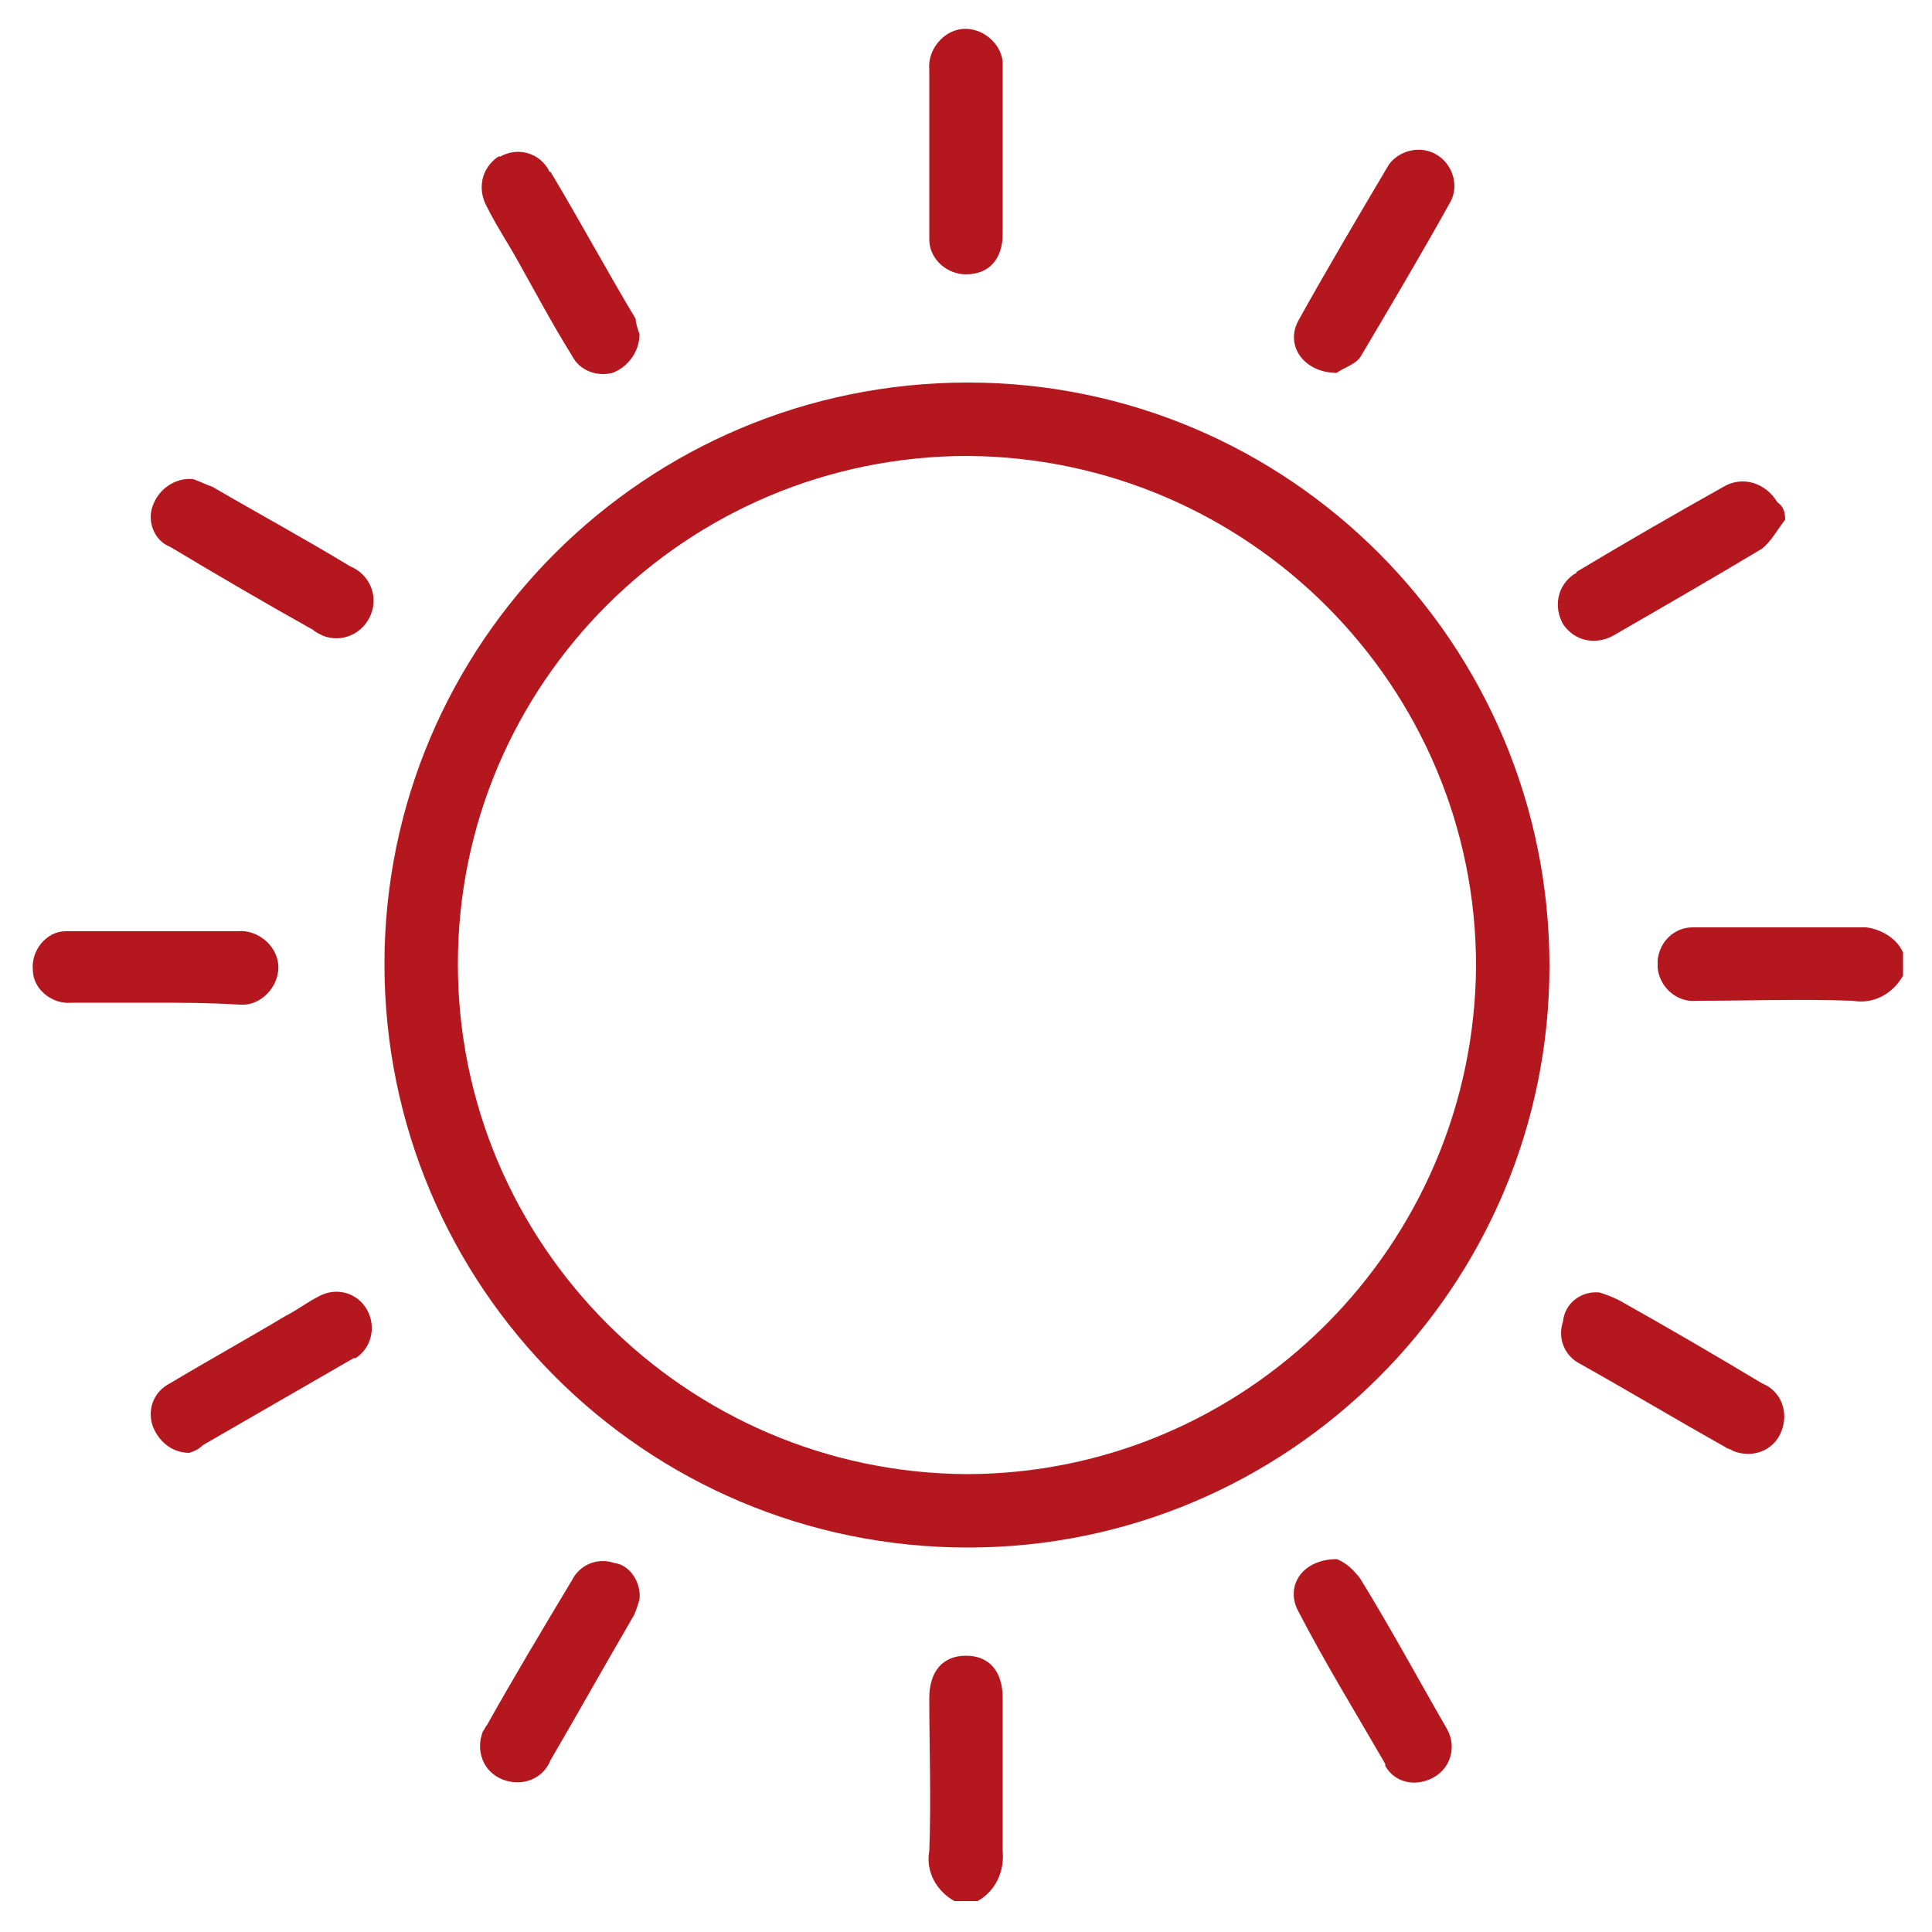 <?xml version="1.0" encoding="UTF-8"?> <svg xmlns="http://www.w3.org/2000/svg" xmlns:xlink="http://www.w3.org/1999/xlink" version="1.1" id="Ebene_1" x="0px" y="0px" viewBox="0 0 100 100" style="enable-background:new 0 0 100 100;" xml:space="preserve"> <style type="text/css"> .st0{clip-path:url(#SVGID_00000054977639675753017460000001139848753147602074_);} .st1{fill:#B5171F;} </style> <g> <defs> <rect id="SVGID_1_" x="1.6" y="1.5" width="96.9" height="96.9"></rect> </defs> <clipPath id="SVGID_00000024712515672502048080000000162301884795427219_"> <use xlink:href="#SVGID_1_" style="overflow:visible;"></use> </clipPath> <g id="Gruppe_42" style="clip-path:url(#SVGID_00000024712515672502048080000000162301884795427219_);"> <path id="Pfad_39" class="st1" d="M98.5,50.5c-0.5,0.9-1.5,1.5-2.6,1.3c-2.7-0.1-5.4,0-8.1,0c-1,0.1-1.9-0.7-2-1.7 c0-0.1,0-0.3,0-0.4c0.1-1,0.9-1.7,1.8-1.7c3,0,6,0,9,0c0.8,0.1,1.6,0.6,1.9,1.3L98.5,50.5z"></path> <path id="Pfad_40" class="st1" d="M49.4,98.4c-0.9-0.5-1.5-1.5-1.3-2.6c0.1-2.6,0-5.3,0-7.9c0-1.4,0.7-2.2,1.9-2.2 s1.9,0.8,1.9,2.2c0,2.6,0,5.3,0,7.9c0.1,1.1-0.4,2.1-1.3,2.6L49.4,98.4z"></path> <path id="Pfad_41" class="st1" d="M19.9,49.9c0-16.6,13.5-30.1,30.2-30.1c16.6,0,30.1,13.5,30.1,30.2c0,16.6-13.5,30.1-30.1,30.1 C33.4,80.1,19.9,66.6,19.9,49.9C19.9,50,19.9,50,19.9,49.9 M23.7,49.9c0,14.5,11.8,26.3,26.3,26.4c14.5,0,26.3-11.8,26.4-26.3 c0-14.5-11.8-26.3-26.3-26.4C35.5,23.6,23.7,35.4,23.7,49.9C23.7,49.9,23.7,49.9,23.7,49.9"></path> <path id="Pfad_42" class="st1" d="M9.8,75.2c-0.9,0-1.6-0.6-1.9-1.4C7.6,72.9,8,72,8.8,71.6c2-1.2,4-2.3,6-3.5 c0.6-0.3,1.1-0.7,1.7-1c0.9-0.5,2-0.2,2.5,0.7c0.5,0.9,0.2,2-0.6,2.5c0,0,0,0-0.1,0c-2.6,1.5-5.2,3-7.8,4.5 C10.3,75,10.1,75.1,9.8,75.2"></path> <path id="Pfad_43" class="st1" d="M51.9,7.9c0,1.4,0,2.8,0,4.2c0,1.3-0.7,2.1-1.9,2.1c-1,0-1.9-0.8-1.9-1.8c0-0.1,0-0.2,0-0.3 c0-2.8,0-5.7,0-8.5c-0.1-1,0.7-2,1.7-2.1c1-0.1,2,0.7,2.1,1.7c0,0.1,0,0.2,0,0.3C51.9,5,51.9,6.4,51.9,7.9"></path> <path id="Pfad_44" class="st1" d="M69.2,19.3c-1.7,0-2.7-1.4-2-2.7c1.5-2.7,3.1-5.4,4.7-8.1c0.6-0.8,1.8-1,2.6-0.4 c0.7,0.5,1,1.5,0.6,2.3c-1.5,2.7-3.1,5.4-4.7,8.1C70.1,18.9,69.4,19.1,69.2,19.3"></path> <path id="Pfad_45" class="st1" d="M10,24.8c0.3,0.1,0.7,0.3,1,0.4c2.4,1.4,4.8,2.7,7.1,4.1c1,0.4,1.5,1.5,1.1,2.5 c-0.4,1-1.5,1.5-2.5,1.1c-0.2-0.1-0.4-0.2-0.5-0.3c-2.5-1.4-4.9-2.8-7.4-4.3C8,28,7.6,27,7.9,26.2C8.2,25.3,9.1,24.7,10,24.8"></path> <path id="Pfad_46" class="st1" d="M92.4,26.9c-0.4,0.5-0.7,1.1-1.2,1.5c-2.5,1.5-5.1,3-7.7,4.5c-0.9,0.5-2,0.3-2.6-0.6 c-0.5-0.9-0.3-2,0.6-2.6c0,0,0.1,0,0.1-0.1c2.5-1.5,5.1-3,7.6-4.4c1-0.6,2.2-0.2,2.8,0.8C92.3,26.2,92.4,26.5,92.4,26.9"></path> <path id="Pfad_47" class="st1" d="M7.9,51.9c-1.4,0-2.8,0-4.2,0c-1,0.1-2-0.7-2-1.7c-0.1-1,0.7-2,1.7-2c0.1,0,0.2,0,0.3,0 c2.9,0,5.7,0,8.6,0c1-0.1,2,0.7,2.1,1.7c0.1,1-0.7,2-1.7,2.1c-0.1,0-0.2,0-0.3,0C10.8,51.9,9.4,51.9,7.9,51.9"></path> <path id="Pfad_48" class="st1" d="M82.8,66.9c0.3,0.1,0.6,0.2,1,0.4c2.5,1.4,4.9,2.8,7.4,4.3c1,0.4,1.4,1.5,1,2.5 c-0.4,1-1.5,1.4-2.5,1c-0.1-0.1-0.3-0.1-0.4-0.2c-2.5-1.4-5-2.9-7.5-4.3c-0.8-0.4-1.2-1.3-0.9-2.2C81,67.4,81.9,66.8,82.8,66.9"></path> <path id="Pfad_49" class="st1" d="M33.1,82.8c-0.1,0.3-0.2,0.7-0.4,1c-1.4,2.4-2.8,4.9-4.2,7.3c-0.4,1-1.5,1.4-2.5,1 c-1-0.4-1.4-1.5-1-2.5c0.1-0.1,0.1-0.2,0.2-0.3c1.4-2.5,2.9-5,4.4-7.5c0.4-0.8,1.3-1.2,2.2-0.9C32.6,81,33.2,81.9,33.1,82.8"></path> <path id="Pfad_50" class="st1" d="M69.2,80.7c0.5,0.2,0.9,0.6,1.2,1c1.6,2.6,3,5.2,4.5,7.8c0.5,0.9,0.2,2-0.7,2.5c0,0,0,0,0,0 c-0.9,0.5-2,0.3-2.5-0.6c0,0,0,0,0-0.1c-1.5-2.6-3.1-5.2-4.5-7.9C66.5,82.1,67.4,80.7,69.2,80.7"></path> <path id="Pfad_51" class="st1" d="M33.1,17.3c0,0.9-0.6,1.7-1.4,2c-0.8,0.2-1.7-0.1-2.1-0.9c-1-1.6-1.9-3.3-2.8-4.9 c-0.5-0.9-1.1-1.8-1.6-2.8c-0.5-0.9-0.3-2,0.6-2.6c0,0,0,0,0.1,0c0.9-0.5,2-0.2,2.5,0.7c0,0,0,0.1,0.1,0.1 c1.5,2.5,2.9,5.1,4.4,7.6C32.9,16.7,33,17,33.1,17.3"></path> </g> </g> </svg> 